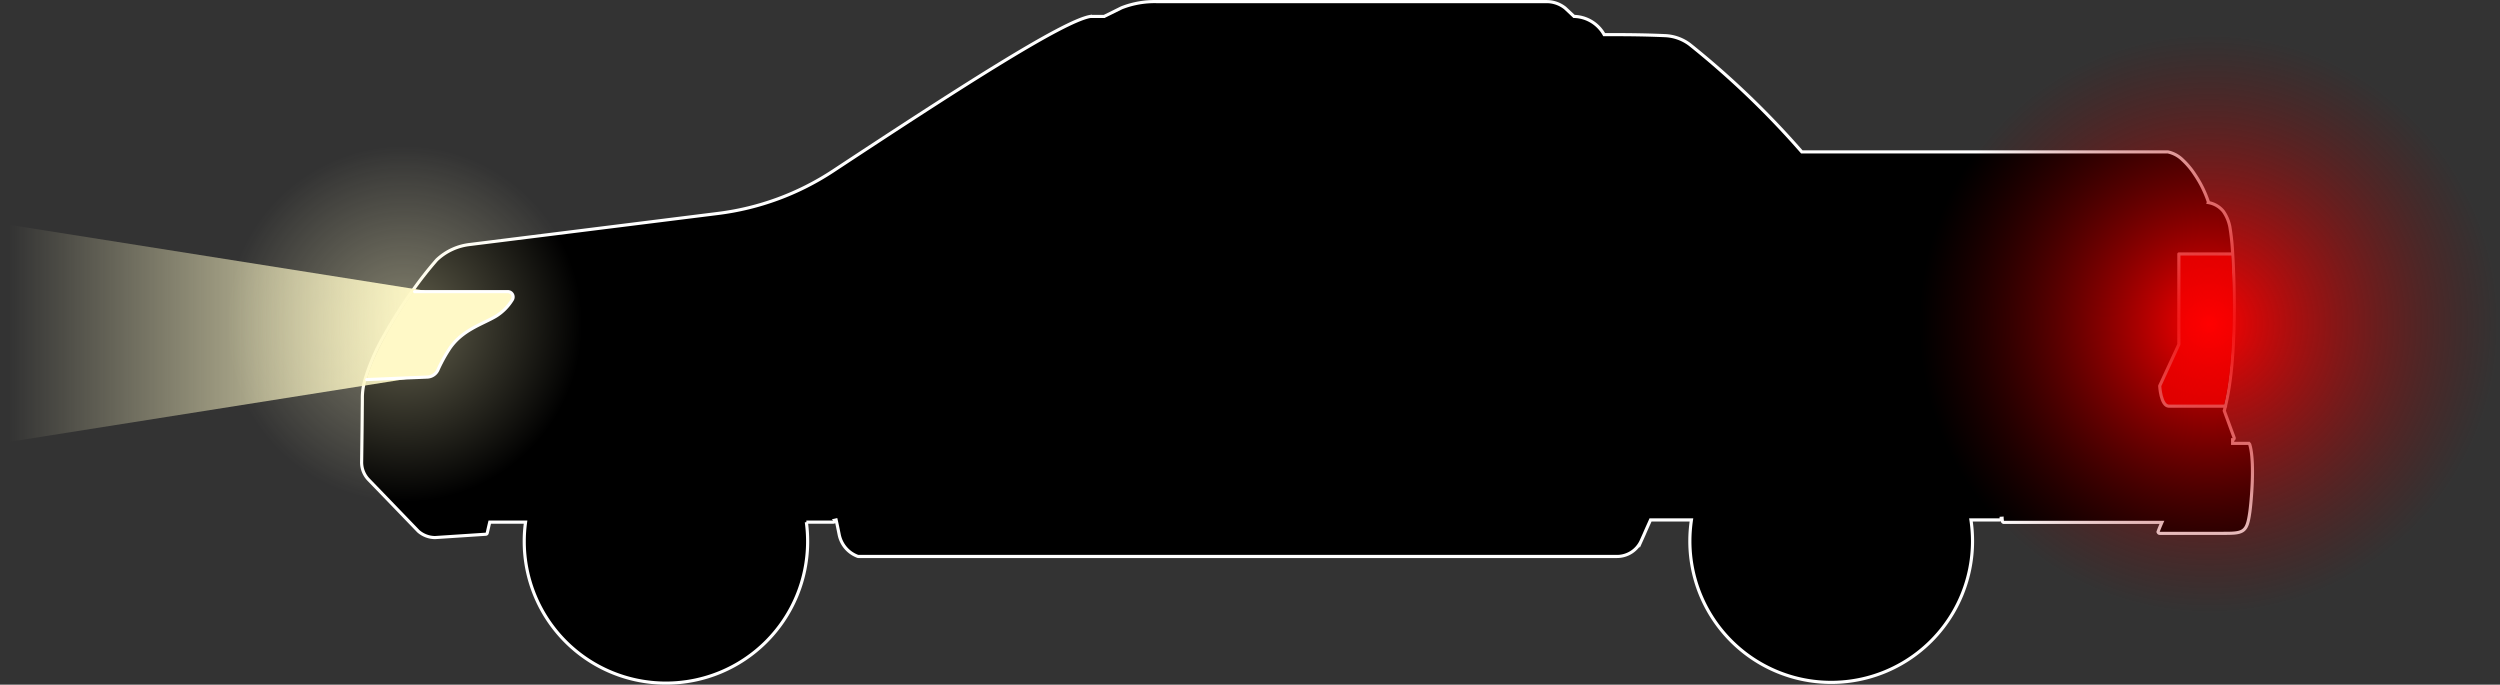 <svg xmlns="http://www.w3.org/2000/svg" xmlns:xlink="http://www.w3.org/1999/xlink" width="795" height="217.731" viewBox="0 0 795 217.731">
  <rect x="0" y="0" width="795" height="217.731" fill="#333333" stroke="none"/>
  <defs>
    <radialGradient id="radial-gradient" cx="0.5" cy="0.5" r="0.5" gradientUnits="objectBoundingBox">
      <stop offset="0" stop-color="red"/>
      <stop offset="1" stop-color="maroon" stop-opacity="0"/>
    </radialGradient>
    <linearGradient id="linear-gradient" y1="0.5" x2="1" y2="0.5" gradientUnits="objectBoundingBox">
      <stop offset="0" stop-color="#fff9c7" stop-opacity="0"/>
      <stop offset="1" stop-color="#fff9c7"/>
    </linearGradient>
    <radialGradient id="radial-gradient-2" cx="0.5" cy="0.5" r="0.5" gradientUnits="objectBoundingBox">
      <stop offset="0" stop-color="#fff9c7"/>
      <stop offset="1" stop-color="#fff9c7" stop-opacity="0"/>
    </radialGradient>
  </defs>
  <g id="グループ_146433" data-name="グループ 146433" transform="translate(8232 6261.5)">
    <g id="グループ_146432" data-name="グループ 146432" transform="translate(-8426 -6894)">
      <g id="グループ_145328" data-name="グループ 145328" transform="translate(544 56)">
        <g id="グループ_145328-2" data-name="グループ 145328" transform="translate(4010.5 9778.5)">
          <path id="合体_823" data-name="合体 823" d="M4667.654,9156.731a45.021,45.021,0,0,1-44.945-45.177,44.291,44.291,0,0,1,.419-6.017h-11.385c-.51,2.129-.793,3.443-.8,3.456a.5.5,0,0,1-.455.394l-16.146,1.062h-.039a8.173,8.173,0,0,1-5.233-1.988.385.385,0,0,0-.032-.029l-10.746-11.148-5.056-5.228a7.907,7.907,0,0,1-2.238-5.612c.009-.7.021-1.5.032-2.364.062-4.47.145-10.592.168-14.726v-.007c.03-1.6.03-2.9.03-3.668v-.014a21.34,21.34,0,0,1,.88-5.577,66.129,66.129,0,0,1,6.164-14.11,154.222,154.222,0,0,1,8.992-14.138,120.067,120.067,0,0,1,7.586-9.663.345.345,0,0,1,.032-.034,18.345,18.345,0,0,1,10.573-4.9l78.857-9.865a85.781,85.781,0,0,0,36.53-13.45c38.083-25.09,73-47.732,81.9-49.2a.471.471,0,0,1,.083-.007h4.334a.475.475,0,0,1,.1-.062l5.4-2.676.039-.016a28.828,28.828,0,0,1,11.044-1.958h124.105a9.467,9.467,0,0,1,5.837,2.031.265.265,0,0,1,.03.028l2.837,2.654a11.26,11.26,0,0,1,9.423,5.528.291.291,0,0,0,.016.03c.037.073.083.154.131.236l0,0c9.127-.026,14.333.106,19.322.318a14,14,0,0,1,7.921,2.828s.009,0,.011.01a277.644,277.644,0,0,1,35.606,34.135h116.333a.482.482,0,0,1,.085,0,9.629,9.629,0,0,1,4.679,2.546,24.87,24.87,0,0,1,3.866,4.624,35.62,35.62,0,0,1,4.292,8.647.5.5,0,0,1-.007.29,7.892,7.892,0,0,1,4.78,2.762,12.877,12.877,0,0,1,2.1,5.042c0,.014,0,.025.007.039a74.991,74.991,0,0,1,.869,8.383c.225,3.617.717,13.182.4,24.006-.3,10.446-1.246,18.81-2.8,24.857-.076.382-.172.742-.278,1.105l3.137,8.547a.5.5,0,0,1-.3.641.509.509,0,0,1-.172.03v1.167h4.971a.5.5,0,0,1,.478.356c.5,1.625,1.039,4.966.809,11.642-.147,4.237-.554,8.252-.791,9.918-.462,3.206-.908,4.893-2.2,5.8-1.28.895-3.27.895-6.565.895h-19.88a.5.5,0,0,1-.469-.674c.318-.86.708-1.8,1.16-2.812h-50.239a.5.5,0,0,1-.5-.45l-.085-.853,0-.022-.292.019c0,.01,0,.02,0,.028a.5.5,0,0,1-.5.5h-9.105a46.315,46.315,0,0,1,.5,6.715,44.944,44.944,0,1,1-89.888,0,46.579,46.579,0,0,1,.5-6.715h-13.008q-.313.7-.615,1.374c-.506,1.131-.984,2.2-1.409,3.186a.046.046,0,0,1,0,.012c-.2.438-.384.846-.558,1.238-.124.275-.241.538-.359.8a8.456,8.456,0,0,1-7.7,5.006H4728.947a.51.51,0,0,1-.174-.03,9.325,9.325,0,0,1-5.917-6.951l-.087-.43c-.278-1.391-.565-2.829-.887-4.208h0l-.365.086a.52.52,0,0,1,.014.117.5.5,0,0,1-.5.5h-8.613a45.616,45.616,0,0,1,.411,6.248,45.023,45.023,0,0,1-45.058,44.945Z" transform="translate(-8816.5 -18141.5)" stroke="#fff" stroke-miterlimit="10" stroke-width="1"/>
          <g id="グループ_145120" data-name="グループ 145120">
            <path id="パス_196978" data-name="パス 196978" d="M8.823,60.033,2.733,73.221s.317,6.464,2.959,6.464h16.49l.862.231c3.476-13.5,3.159-36.287,2.383-48.727l-1.236.086H8.823Z" transform="translate(-3676.444 -9152.52)" fill="#ed0000"/>
            <path id="パス_196979" data-name="パス 196979" d="M26.391,31.223H9.492V59.982L3.4,73.169s.317,6.464,2.959,6.464H24.349" transform="translate(-3677.113 -9152.466)" fill="none" stroke="#fff" stroke-linecap="round" stroke-linejoin="round" stroke-width="1"/>
          </g>
        </g>
        <circle id="楕円形_7611" data-name="楕円形 7611" cx="92.5" cy="92.5" r="92.5" transform="translate(260 587)" fill="url(#radial-gradient)"/>
        <path id="パス_197739" data-name="パス 197739" d="M0-20,132,.909V28.091L0,49Z" transform="translate(-347 668)" fill="url(#linear-gradient)"/>
        <circle id="楕円形_7612" data-name="楕円形 7612" cx="56.5" cy="56.5" r="56.5" transform="translate(-278 623)" opacity="0.4" fill="url(#radial-gradient-2)"/>
      </g>
      <path id="パス_197737" data-name="パス 197737" d="M213.371,63.89l19.278-.8a3.9,3.9,0,0,0,3.362-2.269,48.664,48.664,0,0,1,3.419-6.321c3.993-6.378,10.8-8.216,15.112-10.8a15.905,15.905,0,0,0,5.114-5.171,1.7,1.7,0,0,0-1.436-2.614H228.6l-.143-.114c-6.09,8.567-12.785,19.652-15.083,28.1" transform="translate(97.247 689.328)" fill="#fff9c7"/>
      <path id="パス_197738" data-name="パス 197738" d="M228.6,35.837h29.621a1.7,1.7,0,0,1,1.436,2.614,15.905,15.905,0,0,1-5.114,5.171c-4.309,2.6-11.119,4.413-15.111,10.8a48.658,48.658,0,0,0-3.419,6.321,3.9,3.9,0,0,1-3.362,2.269l-19.278.8" transform="translate(97.243 689.398)" fill="none" stroke="#fff" stroke-linecap="round" stroke-linejoin="round" stroke-width="1"/>
    </g>
  </g>
</svg>

